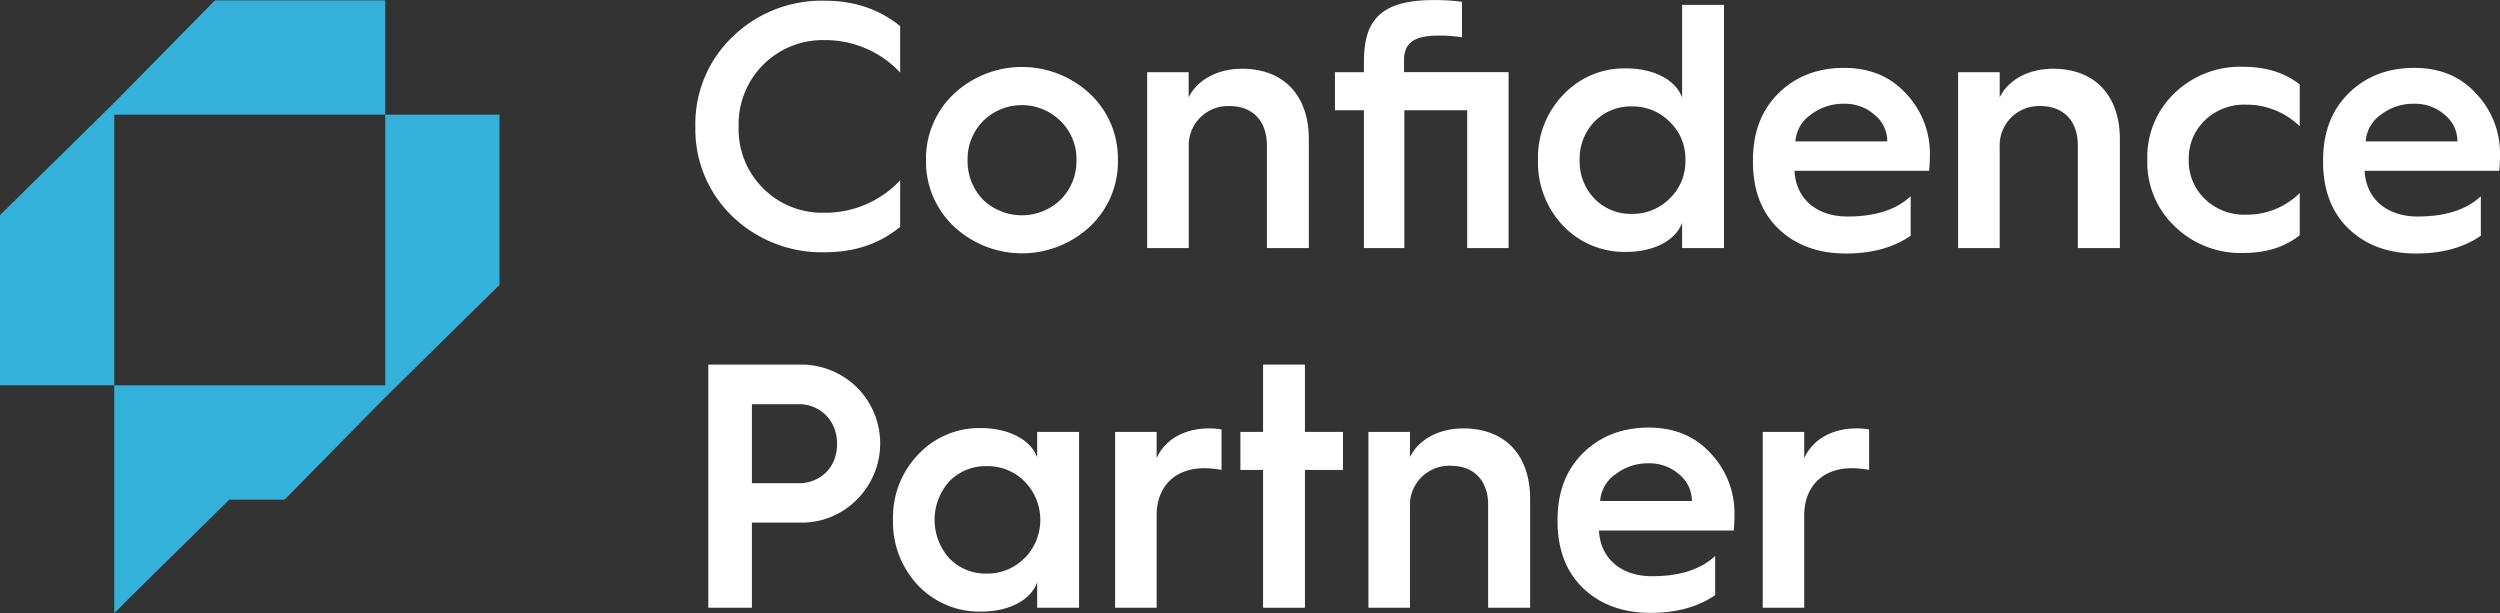 <svg id="Calque_1" data-name="Calque 1" xmlns="http://www.w3.org/2000/svg" viewBox="0 0 636.35 156.1"><rect x="0" y="0" width="636.35" height="156.1" fill="#333333" stroke="none"/><defs><style>.cls-1{fill:#FFFFFF;}.cls-2{fill:#33b1da;}</style></defs><title>COLOR</title><path class="cls-1" d="M229.13,6.66V18.47a26.1,26.1,0,0,0-19.27-8.26,21.41,21.41,0,0,0-21.85,22,21.27,21.27,0,0,0,21.85,21.94,26.1,26.1,0,0,0,19.27-8.26V57.73c-5.24,4.35-11.63,6.48-19.27,6.48a32.82,32.82,0,0,1-23.36-9.06A30.7,30.7,0,0,1,177,32.24a30.68,30.68,0,0,1,9.5-22.91A32.52,32.52,0,0,1,209.86.18C217.41.18,223.8,2.31,229.13,6.66Z"/><path class="cls-1" d="M235.71,40.76a22.58,22.58,0,0,1,7.1-16.87,25.35,25.35,0,0,1,34.64,0,22.58,22.58,0,0,1,7.1,16.87,22.58,22.58,0,0,1-7.1,16.88,25.35,25.35,0,0,1-34.64,0A22.58,22.58,0,0,1,235.71,40.76ZM270,50.8a13.81,13.81,0,0,0,4-10,13.45,13.45,0,0,0-4-9.94,14,14,0,0,0-19.81,0,13.74,13.74,0,0,0-3.9,9.94,14.11,14.11,0,0,0,3.9,10,14.26,14.26,0,0,0,19.81,0Z"/><path class="cls-1" d="M292,63.15V18.38h10.56v6.4c2.14-4.35,7.2-7.28,13.59-7.28,10.66,0,17,6.83,17,17.94V63.15H322.48V37c0-6.13-3.55-10-9.5-10a10,10,0,0,0-10.4,10.39V63.15Z"/><path class="cls-1" d="M347.17,63.15V28.06H339.8V18.38h7.37V16.16c0-6.83,1.42-10.56,4.89-13.14,2.75-2,7-3,12.78-3a51.46,51.46,0,0,1,7.29.44V9.5a36.24,36.24,0,0,0-5.95-.44c-6.13,0-8.8,1.77-8.8,6.3v3H384V63.15H373.46V28.06h-16V63.15Z"/><path class="cls-1" d="M428.17,24.87V1.24h10.66V63.15H428.17V56.66c-1.51,4.35-6.93,7.46-14.3,7.46a21.52,21.52,0,0,1-16-6.66,23.35,23.35,0,0,1-6.39-16.7,23,23,0,0,1,6.39-16.6,21.27,21.27,0,0,1,16-6.75C421.24,17.41,426.66,20.52,428.17,24.87ZM425,50.53a13,13,0,0,0,4-9.77A13,13,0,0,0,425,31a13.24,13.24,0,0,0-9.68-3.91,12.83,12.83,0,0,0-9.5,3.91,13.51,13.51,0,0,0-3.73,9.76,13.52,13.52,0,0,0,3.73,9.77,12.83,12.83,0,0,0,9.5,3.91A13.24,13.24,0,0,0,425,50.53Z"/><path class="cls-1" d="M446.2,40.76c0-7,2.13-12.7,6.48-17s9.95-6.48,16.7-6.48c6.48,0,11.72,2.13,15.72,6.48a22.14,22.14,0,0,1,6.13,15.9c0,1.33-.09,2.66-.18,3.82H456.77c.35,7.1,5.59,11.63,13.5,11.63,7,0,12.34-1.69,16.07-5.15V60q-6.52,4.53-16.52,4.53c-7,0-12.79-2.13-17.14-6.31s-6.48-9.94-6.48-17ZM480.39,36a8.71,8.71,0,0,0-3.2-6.75,11.39,11.39,0,0,0-7.81-2.84,13.49,13.49,0,0,0-8.53,2.84A9.06,9.06,0,0,0,457,36Z"/><path class="cls-1" d="M498.42,63.15V18.38H509v6.4c2.13-4.35,7.2-7.28,13.59-7.28,10.66,0,17,6.83,17,17.94V63.15H528.89V37c0-6.13-3.56-10-9.51-10A10,10,0,0,0,509,37.39V63.15Z"/><path class="cls-1" d="M585.37,21.49V32.15a19.34,19.34,0,0,0-13.76-5.51,14.34,14.34,0,0,0-10.39,4,13.37,13.37,0,0,0-4.09,10,13.36,13.36,0,0,0,4.09,10,14.3,14.3,0,0,0,10.39,4,19,19,0,0,0,13.76-5.51V59.86q-5.6,4.53-14.39,4.53a24,24,0,0,1-17.4-6.75,22.44,22.44,0,0,1-7-17,22.45,22.45,0,0,1,7-17A24,24,0,0,1,571,17Q579.65,17,585.37,21.49Z"/><path class="cls-1" d="M591.32,40.76c0-7,2.14-12.7,6.49-17s9.94-6.48,16.69-6.48c6.49,0,11.73,2.13,15.72,6.48a22.1,22.1,0,0,1,6.13,15.9c0,1.33-.09,2.66-.18,3.82H601.89c.36,7.1,5.6,11.63,13.5,11.63,7,0,12.35-1.69,16.08-5.15V60q-6.53,4.53-16.52,4.53c-7,0-12.79-2.13-17.14-6.31s-6.49-9.94-6.49-17ZM625.52,36a8.74,8.74,0,0,0-3.2-6.75,11.41,11.41,0,0,0-7.82-2.84A13.48,13.48,0,0,0,606,29.22,9,9,0,0,0,602.16,36Z"/><path class="cls-1" d="M180.29,154.7V92.8h23.62a20.26,20.26,0,0,1,14,5.6,20.15,20.15,0,0,1,0,28.95,19.66,19.66,0,0,1-14,5.68H191.39V154.7Zm11.1-31.7h12c5,0,9.68-3.64,9.68-10s-4.71-10.12-9.68-10.12h-12Z"/><path class="cls-1" d="M264,116.42v-6.48h10.66V154.7H264v-6.48c-1.51,4.35-6.93,7.46-14.3,7.46a21.54,21.54,0,0,1-16-6.66,23.37,23.37,0,0,1-6.39-16.7,23,23,0,0,1,6.39-16.61,21.29,21.29,0,0,1,16-6.75C257,109,262.44,112.07,264,116.42Zm-3.2,25.67a13.93,13.93,0,0,0,0-19.54,13.27,13.27,0,0,0-9.68-3.9,12.86,12.86,0,0,0-9.5,3.9,14.66,14.66,0,0,0,0,19.54,12.83,12.83,0,0,0,9.5,3.91A13.24,13.24,0,0,0,260.75,142.09Z"/><path class="cls-1" d="M283.84,154.7V109.94h10.57v6.66c2.13-4.7,7-7.55,13.32-7.55a16.33,16.33,0,0,1,3.2.27v10.3a23.27,23.27,0,0,0-4.44-.44c-7.37,0-12.08,4.62-12.08,12V154.7Z"/><path class="cls-1" d="M321.5,154.7V119.62h-5.77v-9.68h5.77V92.8h10.66v17.14h9.68v9.68h-9.68V154.7Z"/><path class="cls-1" d="M348.32,154.7V109.94h10.57v6.4c2.13-4.36,7.2-7.29,13.59-7.29,10.66,0,17,6.84,17,17.94V154.7H378.79V128.5c0-6.12-3.56-9.94-9.51-9.94A10,10,0,0,0,358.89,129V154.7Z"/><path class="cls-1" d="M396.46,132.32c0-7,2.13-12.7,6.49-17s9.94-6.48,16.69-6.48c6.49,0,11.73,2.13,15.72,6.48a22.1,22.1,0,0,1,6.13,15.9c0,1.33-.09,2.66-.18,3.82H407c.36,7.1,5.6,11.63,13.5,11.63,7,0,12.35-1.69,16.08-5.15v9.95Q430.07,156,420.09,156c-7,0-12.79-2.13-17.14-6.3s-6.49-9.95-6.49-17Zm34.2-4.79a8.74,8.74,0,0,0-3.2-6.75,11.42,11.42,0,0,0-7.82-2.85,13.47,13.47,0,0,0-8.52,2.85,9,9,0,0,0-3.82,6.75Z"/><path class="cls-1" d="M448.69,154.7V109.94h10.56v6.66c2.14-4.7,7-7.55,13.33-7.55a16.22,16.22,0,0,1,3.19.27v10.3a23.27,23.27,0,0,0-4.44-.44c-7.37,0-12.08,4.62-12.08,12V154.7Z"/><polygon class="cls-2" points="98.06 0.08 98.06 29.18 29.09 29.18 29.09 98.09 0 98.09 0 54.75 25.98 29.18 29.09 26.11 29.09 26.12 54.73 0.08 98.06 0.08"/><polygon class="cls-2" points="127.15 29.18 127.15 72.51 101.17 98.09 98.06 101.15 98.06 101.14 72.43 127.18 58.19 127.18 58.19 127.35 32.15 152.99 32.16 152.99 29.09 156.1 29.09 98.09 98.06 98.09 98.06 29.18 127.15 29.18"/></svg>
